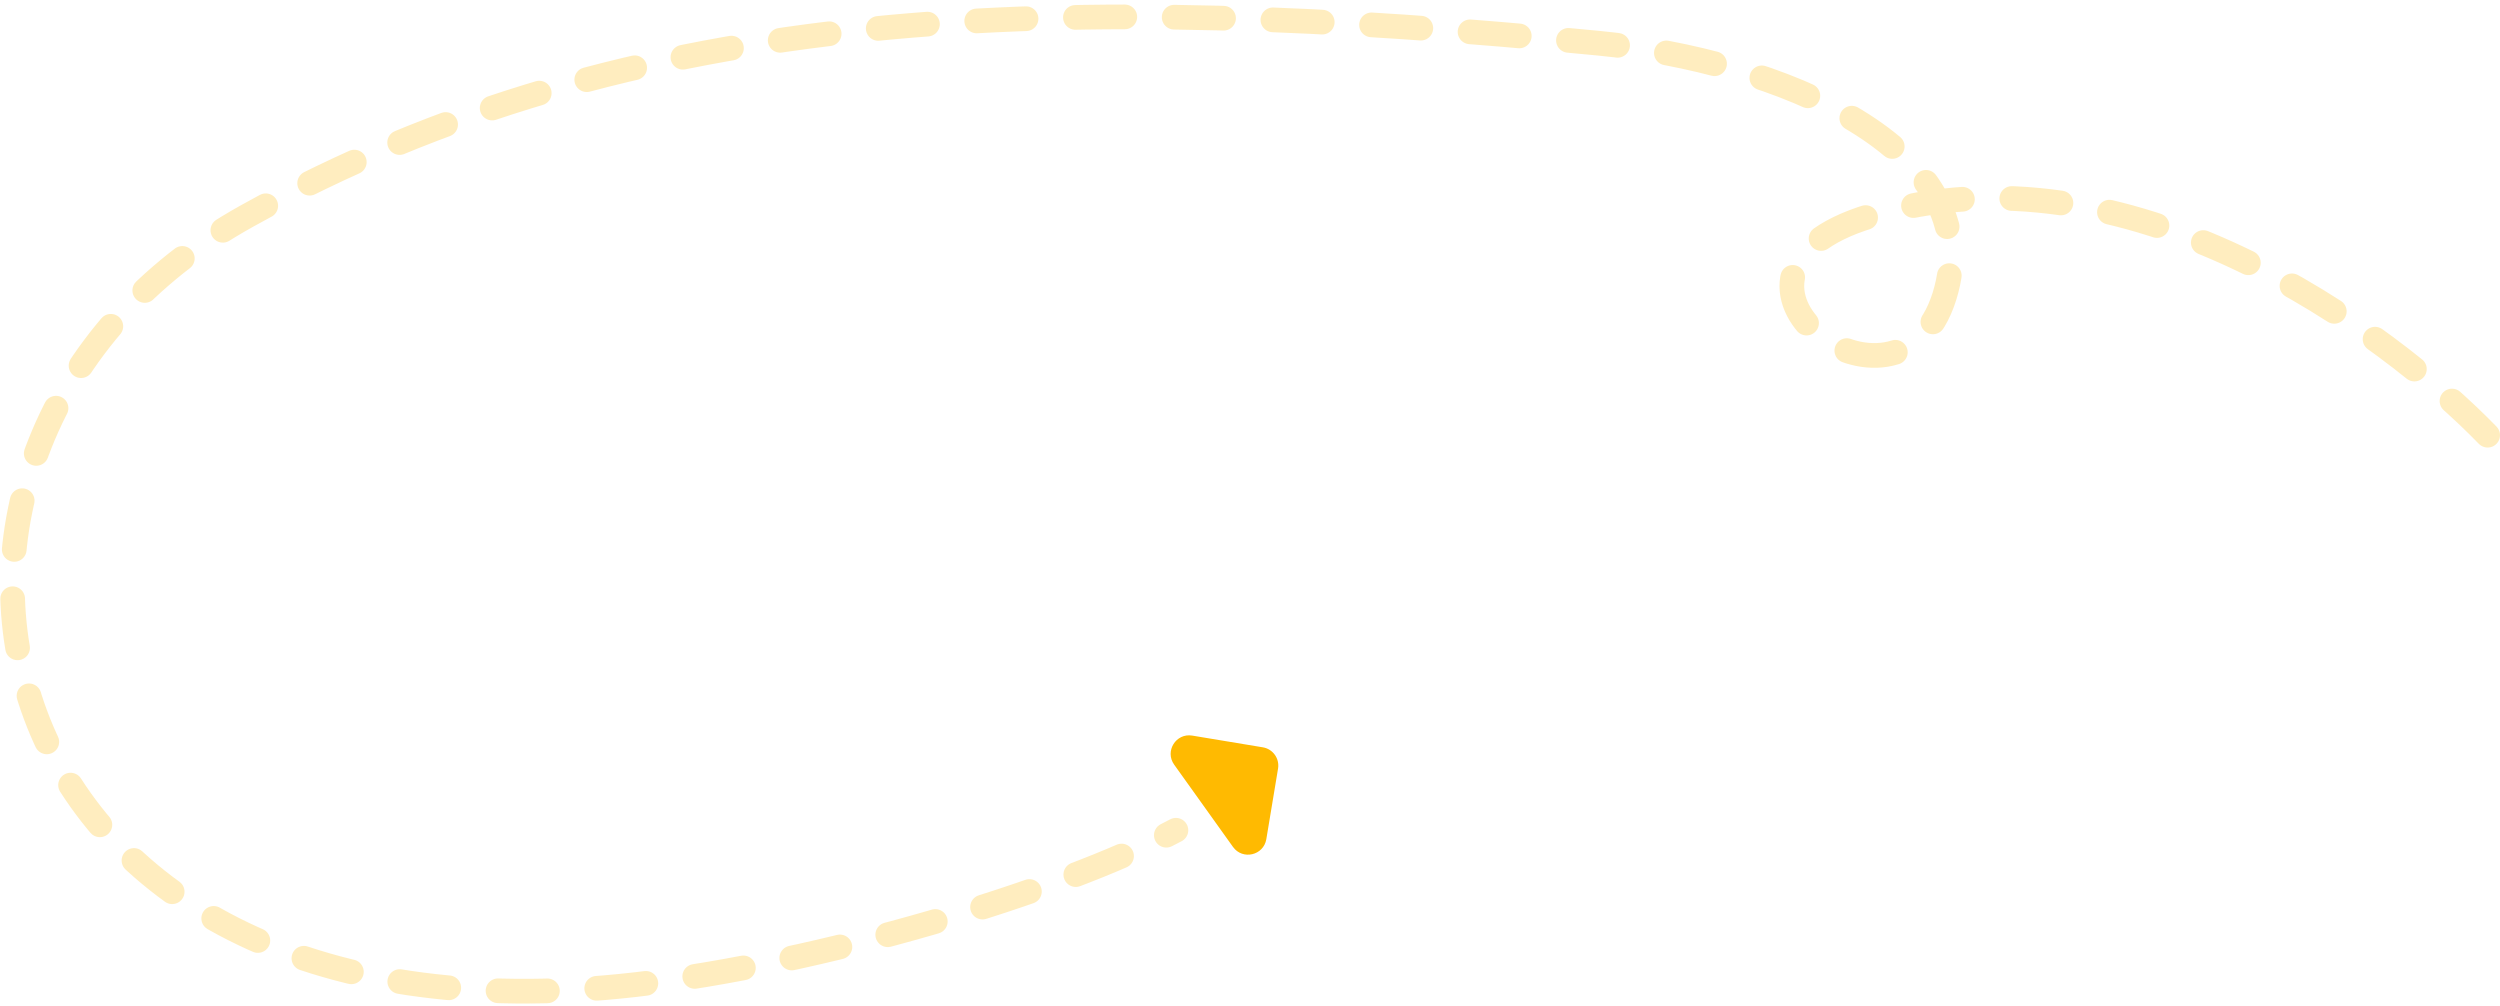 <svg xmlns="http://www.w3.org/2000/svg" width="405" height="163" viewBox="0 0 405 163" fill="none"><path d="M204.576 121.065L193.144 119.166C190.508 118.728 188.658 121.696 190.212 123.87L199.744 137.201C201.299 139.375 204.706 138.584 205.144 135.947L207.043 124.516C207.315 122.882 206.21 121.337 204.576 121.065Z" fill="#FFBA01"></path><path opacity="0.25" d="M402.999 70.501C386.832 53.835 344.743 22.412 302.999 35.003C271.499 44.504 307.499 72.003 314.999 48.003C322.499 24.003 287.999 9.825 258.999 7.003C172.999 -1.366 102.999 0 39.999 35.003C-26.373 71.88 -6.001 172.001 102.999 159.502C132.76 156.089 171.699 144.502 190.499 134.502" stroke="#FFBA01" stroke-width="4" stroke-linecap="round" stroke-dasharray="8 8"></path></svg>